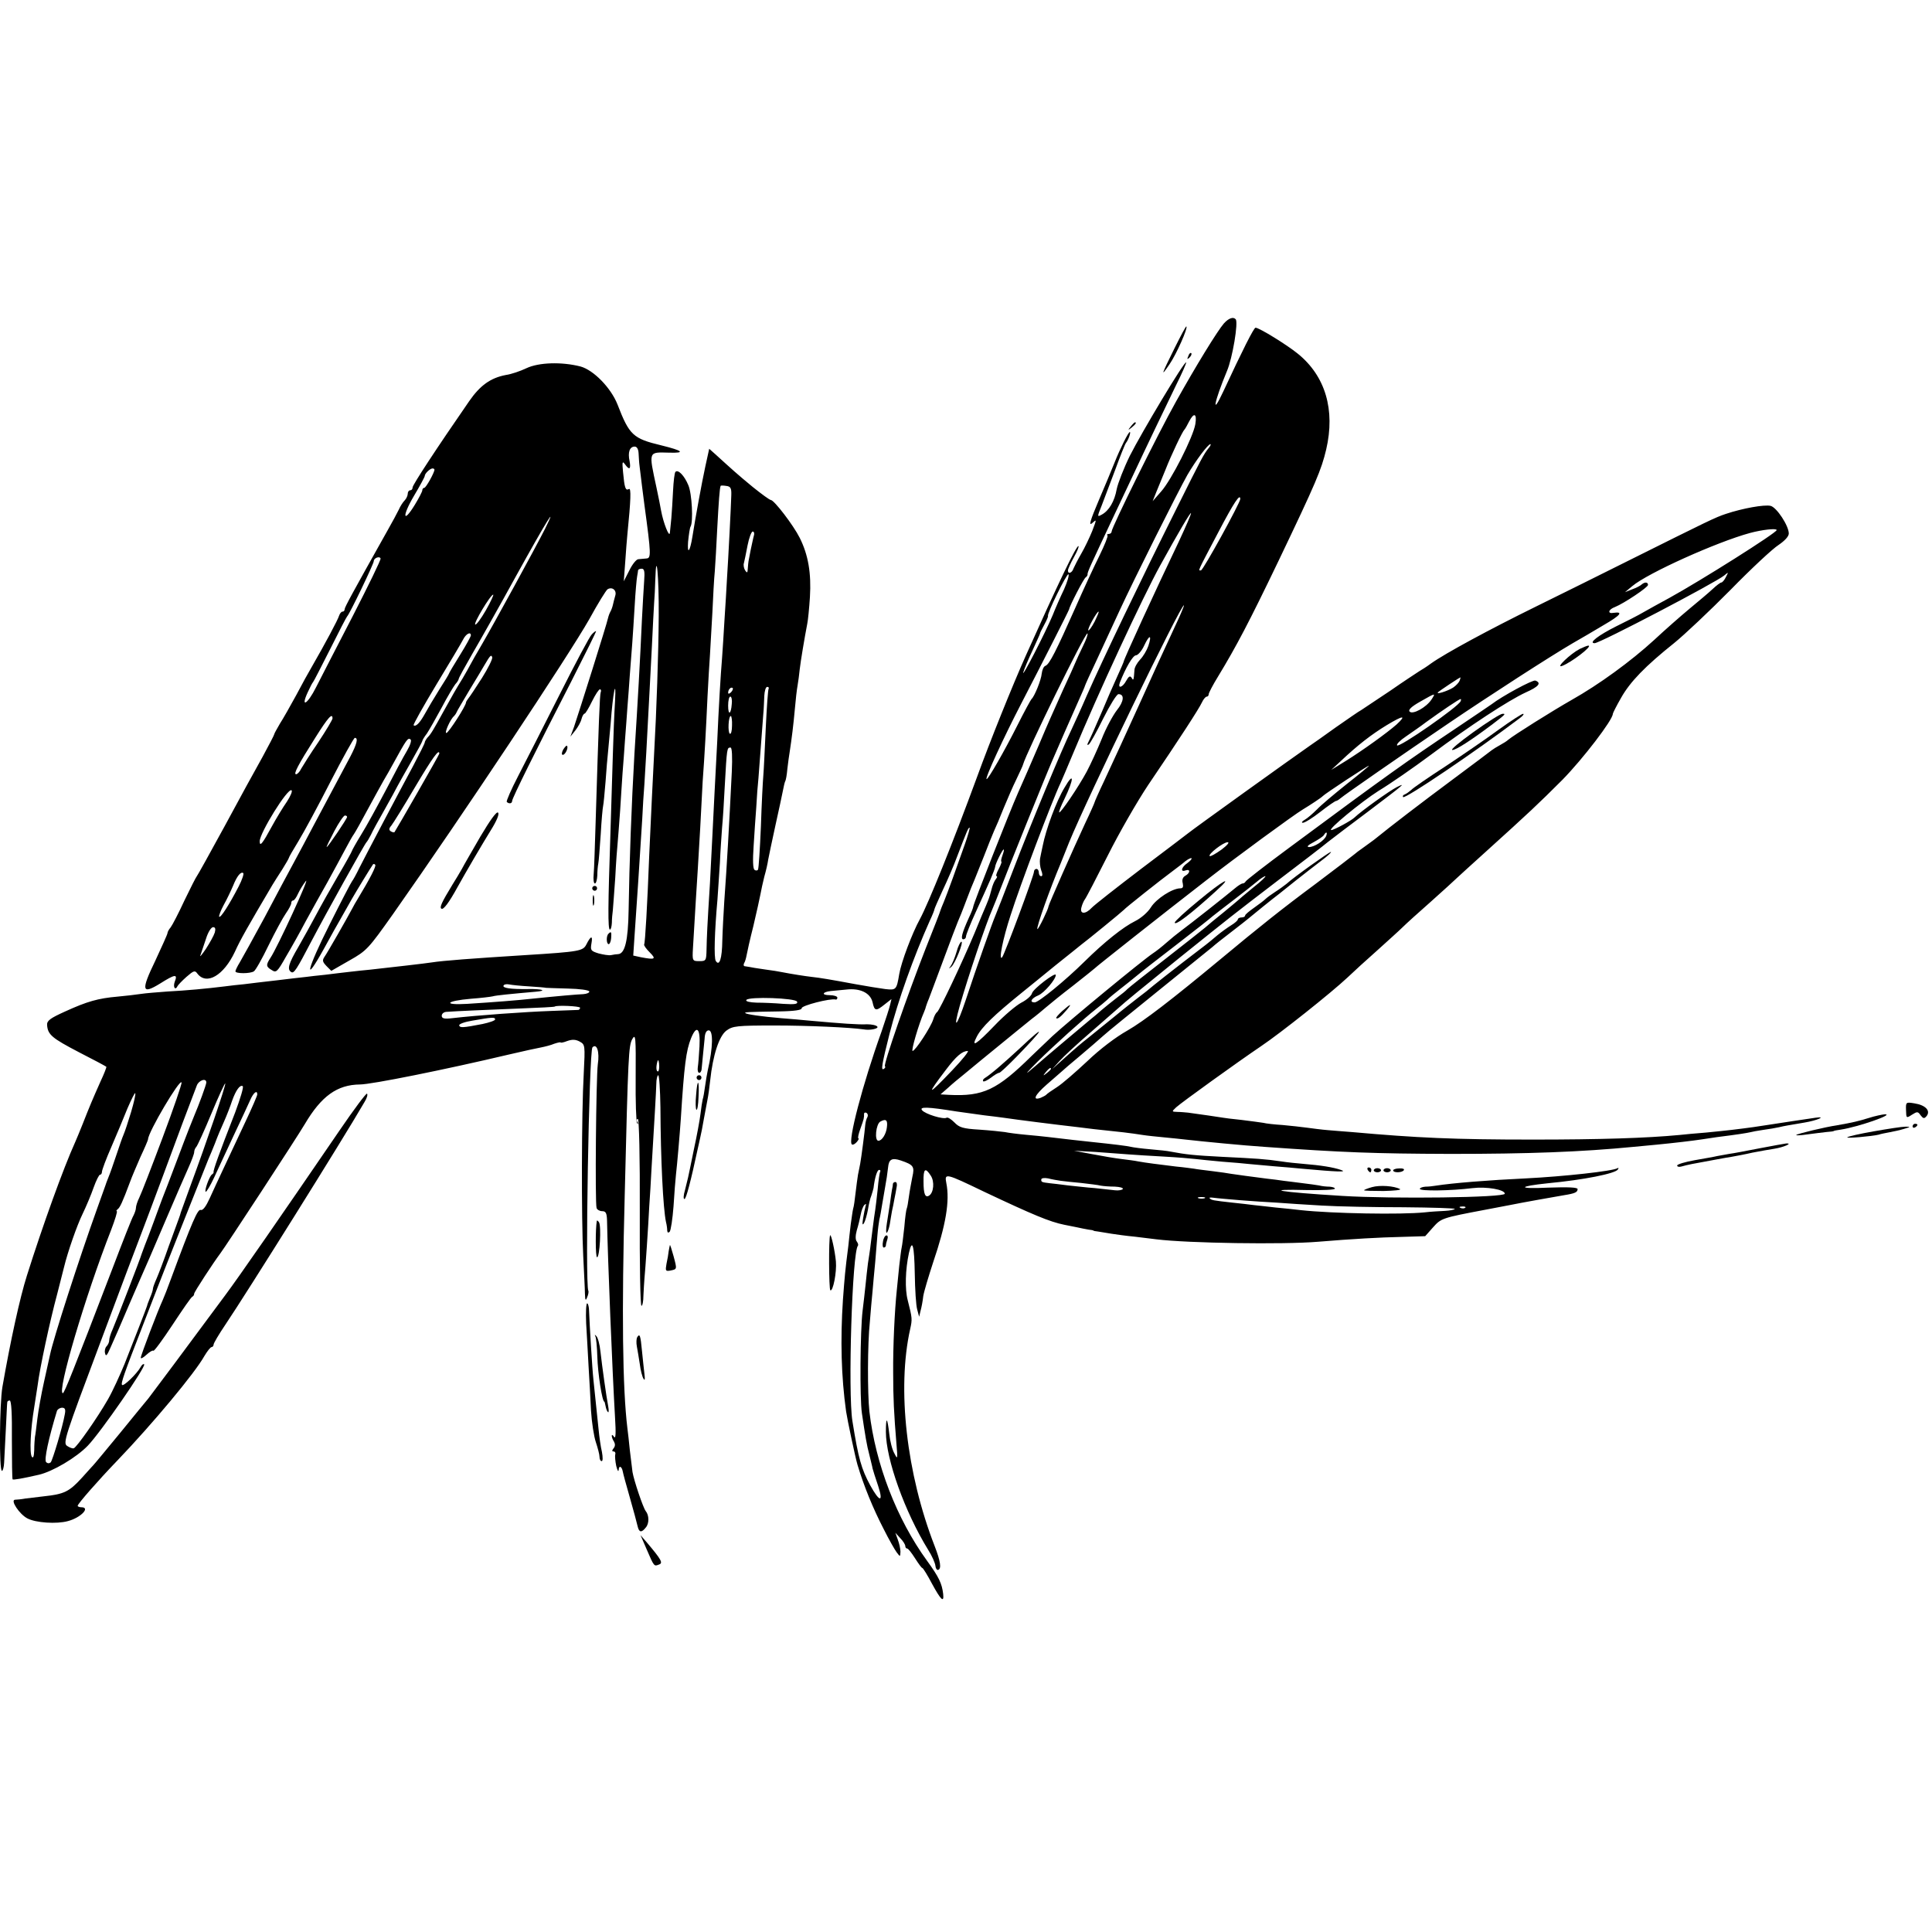<?xml version="1.0" standalone="no"?>
<!DOCTYPE svg PUBLIC "-//W3C//DTD SVG 20010904//EN"
 "http://www.w3.org/TR/2001/REC-SVG-20010904/DTD/svg10.dtd">
<svg version="1.0" xmlns="http://www.w3.org/2000/svg"
 width="796pt" height="796pt" viewBox="0 0 796 796"
 preserveAspectRatio="xMidYMid meet">
<g transform="translate(0,796) scale(0.1,-0.1)"
fill="#000000" stroke="none">
<path d="M5043 6628 c-27 -31 -116 -176 -198 -323 -73 -130 -265 -518 -265
-535 0 -5 -5 -10 -12 -10 -6 0 -9 -3 -5 -6 3 -3 -12 -40 -33 -83 -21 -42 -66
-139 -99 -214 -80 -180 -107 -233 -123 -240 -8 -2 -14 -17 -16 -32 -2 -26 -30
-95 -42 -105 -3 -3 -30 -52 -59 -110 -53 -105 -119 -220 -126 -220 -9 0 71
173 142 310 85 164 196 382 198 390 2 14 60 126 68 131 5 3 8 9 8 13 -2 7 15
42 99 221 29 61 67 142 86 182 58 124 133 280 179 375 25 50 44 93 42 95 -7 6
-183 -288 -232 -385 -25 -51 -49 -113 -54 -137 -9 -51 -32 -89 -61 -105 -20
-11 -20 -10 -1 37 10 26 35 93 56 148 20 55 40 105 44 110 11 14 21 45 16 45
-6 0 -40 -68 -63 -126 -11 -27 -40 -98 -66 -158 -34 -80 -41 -104 -27 -92 20
18 20 18 1 -32 -11 -27 -31 -69 -45 -93 -14 -24 -28 -52 -32 -61 -6 -19 -23
-25 -23 -8 0 5 11 30 25 55 14 25 22 45 18 45 -10 -1 -82 -151 -216 -450 -55
-123 -148 -354 -201 -500 -101 -275 -200 -520 -236 -587 -32 -58 -77 -178 -85
-226 -11 -66 -13 -67 -58 -62 -23 3 -78 12 -122 20 -108 20 -144 26 -180 30
-27 3 -84 12 -125 20 -8 2 -40 7 -70 11 -30 4 -58 9 -62 10 -5 1 -13 2 -19 3
-5 0 -7 6 -3 13 4 6 8 21 10 32 2 12 14 66 28 121 13 55 26 114 29 130 3 17
10 49 16 73 7 24 14 55 16 70 3 15 16 79 30 142 14 63 28 128 31 144 3 16 7
33 9 37 3 4 7 27 9 51 3 24 7 57 10 73 8 52 15 108 21 175 3 36 8 79 11 95 3
17 7 47 9 68 4 35 20 130 31 187 3 14 8 63 11 110 6 99 -7 174 -42 244 -26 52
-105 155 -119 156 -5 0 -39 25 -75 54 -62 51 -85 72 -152 133 l-27 24 -16 -73
c-15 -69 -41 -212 -53 -288 -10 -63 -22 -78 -18 -22 3 29 7 57 10 62 12 19 6
137 -9 171 -16 39 -42 66 -53 55 -4 -4 -8 -39 -10 -79 -2 -40 -5 -90 -7 -112
-2 -22 -5 -49 -6 -60 -2 -23 -27 41 -36 90 -3 16 -11 59 -19 95 -33 154 -35
147 53 145 67 -2 56 8 -33 30 -117 28 -132 42 -181 169 -27 68 -98 141 -152
156 -78 20 -172 17 -223 -7 -25 -12 -63 -25 -85 -28 -63 -12 -106 -43 -151
-108 -137 -198 -233 -345 -233 -355 0 -7 -4 -12 -10 -12 -5 0 -10 -6 -10 -14
0 -8 -6 -21 -13 -28 -7 -7 -18 -24 -24 -38 -7 -14 -27 -52 -46 -85 -146 -260
-177 -317 -177 -325 0 -6 -4 -10 -9 -10 -5 0 -11 -8 -14 -17 -5 -17 -58 -116
-111 -208 -13 -22 -43 -76 -66 -120 -24 -44 -54 -97 -67 -117 -12 -21 -23 -40
-23 -43 0 -3 -22 -45 -48 -93 -27 -48 -98 -177 -157 -287 -60 -110 -111 -202
-114 -205 -3 -3 -26 -48 -51 -100 -24 -52 -50 -102 -57 -111 -7 -8 -13 -19
-13 -24 0 -4 -23 -55 -50 -113 -60 -124 -56 -141 20 -94 62 39 73 40 60 7 -8
-22 2 -38 12 -17 2 4 18 21 36 37 30 26 35 28 45 14 38 -50 109 -8 155 90 21
47 54 105 155 276 7 11 24 39 40 63 15 24 27 45 27 47 0 3 18 34 40 70 22 36
82 147 132 245 51 99 96 180 100 180 15 0 8 -26 -18 -76 -56 -105 -113 -212
-154 -289 -23 -44 -59 -111 -80 -150 -21 -38 -75 -140 -120 -225 -46 -85 -92
-168 -102 -185 -10 -16 -18 -33 -18 -37 0 -10 61 -10 76 0 7 4 34 52 61 108
27 55 59 114 71 131 12 17 22 36 22 42 0 6 3 11 8 11 4 0 13 12 20 28 7 15 21
38 32 52 20 24 -117 -274 -146 -317 -19 -29 -18 -36 6 -50 18 -12 23 -7 58 55
22 37 59 103 82 147 24 44 64 116 89 160 24 44 57 104 72 133 16 30 32 59 37
65 5 7 31 53 57 102 27 50 57 104 66 120 10 17 27 46 37 65 57 104 62 111 73
104 6 -3 0 -23 -14 -47 -14 -23 -53 -96 -87 -162 -35 -66 -80 -149 -102 -184
-21 -34 -38 -65 -38 -67 0 -2 -25 -48 -57 -102 -31 -53 -72 -126 -91 -162 -19
-36 -52 -95 -73 -132 -40 -68 -47 -92 -29 -103 11 -7 22 10 82 125 62 118 221
404 228 410 3 3 11 16 18 30 6 14 32 61 57 105 25 44 48 87 52 95 4 8 29 52
55 98 26 46 48 86 48 89 0 3 8 17 19 31 10 15 37 63 61 107 23 44 49 87 56 96
8 8 14 19 14 22 0 4 26 51 57 105 31 53 113 198 181 322 120 217 174 305 117
190 -40 -79 -210 -390 -259 -474 -23 -39 -45 -78 -49 -86 -4 -8 -18 -33 -31
-55 -28 -45 -42 -70 -78 -135 -42 -76 -52 -94 -66 -108 -6 -7 -12 -17 -12 -21
0 -4 -22 -48 -48 -97 -63 -117 -189 -356 -221 -419 -13 -27 -27 -52 -30 -55
-3 -3 -45 -83 -93 -179 -93 -184 -110 -256 -24 -101 28 51 60 109 72 129 11
20 31 54 43 76 20 35 80 133 88 144 2 2 6 2 9 -2 5 -5 -21 -56 -73 -142 -7
-11 -16 -27 -20 -35 -21 -40 -105 -187 -116 -202 -10 -15 -8 -21 8 -38 l20
-20 75 43 c71 40 78 48 180 192 288 409 723 1064 808 1214 35 64 69 119 75
123 19 12 39 -4 32 -26 -3 -11 -8 -29 -10 -39 -2 -9 -7 -22 -10 -27 -3 -5 -8
-18 -10 -27 -4 -22 -121 -392 -140 -448 l-15 -40 20 25 c11 14 23 35 26 48 3
12 9 22 13 22 3 0 17 23 30 50 14 28 28 50 33 50 4 0 6 -6 3 -12 -4 -12 -8
-115 -21 -538 -3 -96 -6 -192 -8 -212 -2 -21 0 -38 5 -38 5 0 9 15 10 33 0 17
2 39 4 49 2 9 6 63 10 120 3 56 8 110 10 118 2 8 6 53 10 100 3 47 8 101 10
120 2 19 7 73 11 119 9 126 24 198 18 91 -3 -47 -7 -146 -9 -220 -2 -74 -7
-220 -10 -325 -10 -295 -11 -395 -2 -395 4 0 7 12 8 28 0 15 2 38 4 52 1 14 6
75 10 135 3 61 8 126 10 145 2 19 6 78 10 130 3 52 8 122 10 155 3 33 7 94 10
135 3 41 8 102 10 135 3 33 7 94 10 135 3 41 8 100 10 130 2 30 7 100 10 155
3 55 8 109 10 120 2 11 4 23 4 26 1 3 7 6 15 6 11 0 13 -12 10 -51 -2 -28 -6
-98 -9 -156 -8 -176 -17 -336 -31 -555 -12 -208 -21 -448 -24 -645 -2 -125
-15 -179 -43 -181 -6 0 -20 -2 -29 -4 -10 -2 -33 2 -52 7 -32 10 -34 13 -29
42 6 33 -3 31 -21 -5 -14 -27 -26 -30 -251 -44 -223 -14 -341 -23 -385 -30
-24 -4 -174 -21 -255 -30 -22 -2 -60 -6 -85 -9 -25 -3 -70 -8 -100 -12 -30 -3
-66 -7 -80 -9 -14 -1 -68 -8 -120 -14 -52 -6 -113 -13 -135 -16 -22 -2 -58 -6
-80 -9 -72 -9 -158 -17 -235 -21 -41 -3 -91 -7 -110 -10 -19 -3 -62 -8 -95
-11 -81 -7 -126 -20 -216 -61 -62 -28 -76 -38 -75 -56 3 -40 20 -54 131 -112
61 -31 111 -58 113 -60 2 -1 -9 -29 -24 -61 -33 -74 -46 -105 -73 -174 -12
-30 -26 -64 -31 -75 -49 -108 -134 -344 -199 -550 -29 -91 -68 -270 -101 -459
-12 -69 -14 -346 -2 -346 4 0 8 15 9 33 1 17 4 79 7 137 3 58 5 108 6 113 0 4
5 7 10 7 7 0 10 -56 9 -161 0 -88 1 -162 3 -164 3 -3 43 4 108 19 57 13 155
71 202 120 53 55 241 327 232 335 -3 3 -10 -2 -15 -12 -16 -28 -70 -80 -76
-73 -6 6 9 48 82 236 18 47 45 117 60 155 27 71 199 503 214 540 5 11 17 40
27 65 9 25 26 65 37 89 11 25 26 63 33 85 16 45 33 68 44 61 5 -3 -10 -51 -31
-108 -68 -174 -91 -239 -89 -246 1 -2 -2 -7 -7 -10 -11 -8 -33 -71 -25 -71 4
1 19 26 34 58 14 31 51 109 80 172 30 63 61 130 69 148 13 30 29 43 29 23 0
-5 -22 -56 -49 -113 -66 -141 -119 -253 -147 -315 -15 -33 -28 -51 -37 -48
-12 5 -35 -47 -123 -285 -13 -36 -28 -74 -33 -85 -20 -43 -91 -229 -91 -239 0
-5 10 0 23 12 13 12 26 20 29 17 3 -3 38 45 79 107 41 62 77 115 82 116 4 2 7
7 7 12 0 7 80 129 107 165 21 27 316 478 349 534 68 115 133 162 227 163 47 0
350 61 612 123 59 14 120 27 136 30 15 3 39 9 53 15 15 5 26 7 26 5 0 -2 12 0
27 6 20 7 34 7 51 -2 23 -13 23 -14 17 -134 -9 -156 -10 -597 -2 -750 3 -66 7
-136 7 -155 1 -28 3 -31 9 -15 5 11 7 23 5 27 -14 24 3 989 17 1003 18 18 30
-18 22 -70 -7 -55 -12 -572 -5 -592 2 -7 13 -13 23 -13 15 0 19 -8 20 -37 3
-161 22 -625 33 -813 4 -64 3 -90 -4 -80 -12 19 -13 0 0 -20 5 -9 5 -19 -2
-27 -7 -9 -7 -13 0 -13 6 0 9 -6 7 -12 -2 -7 0 -29 4 -48 5 -19 9 -26 10 -16
1 20 13 15 17 -7 1 -7 14 -55 29 -107 15 -52 29 -105 32 -118 6 -26 16 -28 34
-5 14 16 14 50 -1 68 -11 15 -48 125 -54 160 -2 17 -7 57 -11 90 -3 33 -8 74
-10 90 -20 164 -24 477 -11 965 14 575 16 611 31 639 14 24 15 9 14 -157 -1
-100 2 -186 6 -190 5 -4 5 -1 1 6 -4 6 -3 12 2 12 5 0 9 -157 8 -385 -1 -212
2 -385 7 -385 4 0 8 19 8 43 1 23 3 53 4 67 4 40 16 218 20 300 3 41 7 109 9
150 13 216 19 319 20 353 0 20 4 37 8 37 4 0 8 -60 9 -132 1 -216 11 -417 23
-473 3 -11 5 -27 5 -35 1 -9 4 -10 10 -5 5 6 12 53 16 105 3 52 8 111 10 130
5 43 16 170 20 230 14 223 22 282 42 332 23 57 39 43 35 -33 -2 -35 -5 -74 -7
-86 -2 -13 1 -23 6 -23 5 0 10 8 10 18 1 9 3 33 5 52 2 19 5 51 7 70 1 23 7
35 17 35 19 0 18 -70 -4 -165 -3 -14 -8 -43 -11 -65 -3 -22 -7 -47 -10 -55 -2
-8 -6 -35 -9 -60 -3 -25 -15 -90 -27 -145 -11 -55 -22 -107 -24 -116 -2 -9 -8
-33 -13 -53 -6 -20 -7 -36 -2 -36 7 0 26 73 55 208 3 12 7 32 10 45 3 12 10
47 15 77 6 30 12 66 15 80 3 14 8 49 11 78 11 105 37 184 67 206 26 19 42 21
200 21 137 0 310 -8 365 -16 27 -5 62 3 57 11 -4 6 -23 10 -43 10 -34 -2 -103
3 -237 15 -27 3 -79 7 -115 10 -83 7 -144 16 -149 21 -5 4 5 5 139 7 65 1 94
6 93 13 -2 11 119 42 140 36 4 -1 7 2 7 8 0 5 -14 10 -32 10 -34 0 -31 13 5
17 12 1 40 4 63 6 58 7 100 -14 109 -52 8 -37 14 -38 50 -9 l28 22 -6 -25 c-3
-13 -19 -62 -35 -109 -78 -217 -140 -454 -122 -465 4 -3 13 2 20 10 7 8 10 15
7 15 -4 0 0 18 8 40 15 42 15 43 15 61 0 5 5 7 10 4 6 -4 7 -11 4 -17 -4 -6
-8 -21 -9 -32 -2 -26 -16 -134 -21 -161 -2 -11 -6 -31 -9 -45 -2 -14 -7 -47
-10 -75 -3 -27 -7 -57 -10 -65 -2 -8 -6 -37 -10 -65 -3 -27 -8 -68 -10 -90
-13 -100 -15 -126 -22 -220 -11 -165 -7 -317 13 -460 5 -34 38 -190 47 -220
26 -87 64 -180 108 -265 21 -42 45 -84 53 -95 15 -20 15 -20 16 2 0 12 -5 34
-11 50 l-10 28 20 -22 c12 -12 21 -27 21 -33 0 -5 3 -10 8 -10 4 0 18 -18 32
-40 14 -22 27 -40 30 -40 3 0 21 -29 40 -65 37 -68 50 -80 46 -42 -5 43 -18
70 -66 136 -125 172 -213 399 -238 616 -8 74 -8 276 2 370 3 39 8 95 11 125 3
30 7 84 11 120 3 36 7 85 9 110 2 25 6 54 8 65 3 11 8 40 12 65 4 25 10 56 12
70 5 26 9 54 12 80 3 34 16 41 52 29 53 -18 58 -25 48 -68 -4 -21 -11 -57 -14
-80 -3 -24 -7 -46 -9 -50 -2 -3 -7 -37 -10 -76 -4 -38 -9 -77 -11 -85 -2 -8
-6 -42 -10 -75 -3 -33 -8 -78 -10 -100 -9 -85 -16 -235 -15 -340 0 -105 3
-166 14 -300 5 -57 4 -59 -9 -33 -9 15 -18 51 -21 80 -8 70 -14 74 -14 9 0
-113 78 -330 174 -486 16 -25 29 -55 30 -66 1 -11 6 -18 11 -17 15 4 10 36
-14 98 -116 298 -156 648 -101 894 9 41 9 44 -10 119 -12 45 -10 126 5 195 14
62 22 31 24 -85 1 -65 5 -131 10 -148 l8 -30 6 25 c4 14 9 41 11 60 3 19 22
82 41 140 52 153 69 251 54 326 -8 42 -4 41 158 -37 197 -93 268 -123 328
-135 11 -2 34 -7 50 -10 17 -4 39 -8 50 -10 11 -1 20 -3 20 -4 0 -1 9 -3 20
-4 11 -2 36 -6 55 -9 19 -3 62 -9 95 -12 33 -4 74 -9 90 -11 129 -16 522 -22
665 -10 146 12 254 18 344 20 l98 3 32 36 c34 38 36 39 216 73 47 9 94 18 105
20 38 8 190 35 220 40 44 7 55 12 55 25 0 7 -36 9 -122 6 -126 -6 -126 5 -1
18 148 14 279 40 289 57 4 6 3 8 -2 5 -20 -12 -220 -34 -379 -42 -151 -7 -300
-19 -370 -30 -11 -2 -30 -4 -42 -4 -13 -1 -23 -5 -23 -9 0 -10 128 -8 217 3
58 7 133 -6 133 -23 0 -16 -461 -22 -670 -9 -263 16 -334 29 -142 24 62 -1
112 1 112 6 0 4 -10 7 -22 8 -13 0 -32 2 -43 5 -11 2 -40 6 -65 9 -25 3 -61 8
-80 10 -19 3 -51 7 -70 9 -61 8 -131 17 -148 20 -10 2 -44 7 -77 11 -32 4 -66
8 -75 10 -8 1 -42 6 -75 9 -73 9 -122 15 -155 21 -14 3 -45 7 -70 10 -25 3
-79 12 -120 20 l-75 14 90 -5 c50 -4 110 -8 135 -10 25 -2 90 -6 145 -9 55 -3
114 -8 130 -10 17 -2 66 -7 110 -11 44 -3 96 -8 115 -10 19 -2 64 -6 100 -9
36 -3 88 -7 115 -10 143 -13 190 -15 160 -5 -32 11 -82 19 -155 25 -25 2 -65
6 -90 10 -68 10 -103 12 -245 19 -114 6 -146 9 -215 22 -8 2 -44 6 -80 9 -36
3 -72 8 -80 10 -16 4 -74 11 -160 20 -50 5 -99 11 -185 21 -16 2 -57 6 -90 9
-33 3 -71 8 -85 11 -14 2 -61 7 -105 10 -68 4 -83 9 -103 30 -13 13 -27 22
-32 19 -13 -8 -88 15 -101 31 -12 15 23 14 141 -5 36 -5 88 -12 115 -16 28 -3
64 -8 80 -10 53 -8 220 -29 308 -39 44 -6 64 -8 185 -21 26 -3 62 -8 80 -11
18 -3 59 -7 90 -10 31 -3 71 -7 87 -9 71 -8 235 -24 325 -30 321 -23 452 -28
765 -29 321 0 539 8 755 29 30 3 73 7 95 9 72 7 149 16 188 22 20 3 47 7 60 9
88 11 124 17 137 20 8 2 33 7 55 10 23 3 52 8 65 11 25 6 34 7 104 19 54 9 94
27 46 20 -34 -5 -149 -22 -199 -30 -23 -4 -78 -12 -146 -20 -16 -2 -64 -7
-105 -11 -41 -3 -91 -8 -110 -10 -137 -13 -329 -19 -605 -19 -323 0 -477 7
-745 31 -30 2 -75 6 -100 8 -25 2 -63 7 -85 10 -22 3 -67 8 -100 11 -33 2 -69
6 -80 9 -11 2 -51 7 -90 12 -38 4 -72 8 -75 9 -5 1 -106 16 -145 21 -11 1 -31
3 -44 3 -24 1 -24 1 -5 19 22 20 251 185 350 252 79 53 289 220 355 282 25 24
81 75 124 113 43 39 90 81 104 95 14 14 66 61 116 105 49 44 99 89 110 100 12
11 61 56 110 100 187 169 223 203 323 303 84 86 207 246 207 271 0 3 15 33 34
66 37 66 100 131 219 226 42 34 147 133 232 219 85 87 174 170 198 185 25 17
42 35 42 47 0 32 -50 108 -75 114 -26 6 -115 -10 -184 -33 -45 -15 -67 -26
-406 -195 -104 -52 -275 -137 -379 -188 -185 -91 -371 -191 -431 -234 -16 -12
-38 -26 -47 -31 -9 -6 -63 -41 -119 -80 -57 -38 -111 -74 -120 -80 -10 -5 -57
-38 -106 -72 -48 -35 -96 -68 -106 -75 -68 -47 -479 -342 -502 -361 -5 -4 -93
-71 -194 -147 -101 -77 -193 -149 -203 -160 -26 -28 -51 -27 -42 3 3 12 10 27
14 32 5 6 47 87 94 180 47 94 122 224 166 290 131 193 210 315 222 341 6 13
15 24 20 24 4 0 8 4 8 10 0 5 17 38 38 72 76 125 129 226 250 478 155 324 176
374 196 458 38 163 -3 303 -117 395 -44 36 -159 107 -174 107 -7 0 -53 -91
-133 -263 -50 -107 -38 -44 15 84 23 53 48 203 36 214 -10 11 -29 4 -48 -17z
m-118 -415 c-9 -54 -99 -231 -141 -278 l-35 -40 16 40 c9 22 26 63 37 90 23
59 70 158 78 165 3 3 11 17 19 33 20 39 33 34 26 -10z m54 -100 c-20 -25 -29
-42 -133 -251 -140 -280 -305 -624 -368 -767 -21 -49 -50 -112 -63 -140 -41
-84 -168 -390 -239 -575 -37 -96 -71 -184 -76 -195 -12 -28 -76 -208 -121
-345 -37 -111 -54 -128 -25 -25 35 122 109 342 135 400 5 11 19 47 32 80 25
67 193 483 214 530 7 17 30 68 50 115 21 47 48 109 61 138 13 29 24 54 24 56
0 2 23 53 51 112 28 60 69 150 92 199 59 128 240 489 279 558 35 60 85 127 95
127 3 0 0 -8 -8 -17z m-2348 -20 c1 -16 2 -39 4 -53 6 -48 15 -125 20 -160 28
-206 28 -220 8 -221 -10 -1 -25 -2 -33 -3 -8 0 -25 -21 -37 -46 l-23 -45 6 80
c3 44 7 96 9 115 14 139 16 192 6 185 -14 -8 -18 5 -24 70 -4 42 -3 47 8 32
18 -25 25 -21 19 13 -8 36 0 60 21 60 9 0 15 -10 16 -27z m-841 -68 c0 -12
-35 -75 -42 -75 -4 0 -8 -4 -8 -10 0 -5 -14 -32 -31 -60 -49 -80 -53 -47 -4
36 25 42 45 79 45 83 0 10 22 31 32 31 4 0 8 -2 8 -5z m1223 -105 c-1 -41 -12
-256 -18 -348 -2 -35 -6 -109 -10 -165 -3 -56 -8 -127 -10 -157 -6 -71 -14
-207 -20 -345 -3 -60 -8 -155 -11 -210 -3 -55 -7 -136 -9 -180 -2 -44 -7 -132
-10 -195 -11 -174 -13 -221 -14 -272 -1 -46 -2 -48 -30 -48 -28 0 -29 1 -26
53 8 142 17 277 20 327 2 30 6 107 10 170 3 63 8 149 10 190 8 107 14 218 20
350 3 63 8 140 10 170 2 30 6 109 10 175 3 66 7 143 10 171 2 29 7 107 10 175
6 112 10 168 14 177 0 2 11 2 23 0 18 -2 22 -9 21 -38z m2097 -16 c0 -15 -153
-294 -162 -294 -12 0 -18 -13 72 158 64 122 90 161 90 136z m-253 -175 c-99
-207 -227 -486 -227 -494 0 -2 -13 -32 -29 -67 -16 -35 -43 -97 -60 -138 -30
-70 -49 -112 -60 -134 -2 -5 0 -7 5 -3 5 3 32 51 59 106 28 56 56 101 63 101
26 0 23 -30 -7 -67 -16 -21 -45 -74 -62 -118 -18 -44 -46 -105 -62 -135 -34
-63 -108 -172 -113 -167 -2 2 7 26 21 54 41 85 41 117 1 48 -34 -56 -77 -173
-90 -240 -4 -16 -8 -40 -11 -53 -2 -13 0 -34 5 -48 6 -15 6 -24 0 -24 -6 0
-10 7 -10 15 0 8 -4 15 -10 15 -5 0 -10 -5 -10 -12 0 -15 -121 -340 -131 -352
-16 -18 3 77 35 174 38 120 171 472 206 545 5 11 28 65 51 120 104 251 288
646 359 775 75 136 124 219 127 216 2 -2 -21 -55 -50 -117z m2463 47 c0 -11
-312 -208 -443 -280 -37 -20 -84 -46 -105 -58 -20 -12 -71 -38 -112 -58 -74
-37 -117 -70 -90 -70 22 0 499 250 534 279 18 15 18 15 7 -6 -6 -13 -15 -23
-19 -23 -4 0 -20 -12 -37 -28 -16 -15 -59 -51 -94 -80 -36 -30 -101 -87 -146
-129 -96 -88 -228 -184 -340 -247 -79 -45 -240 -146 -261 -164 -5 -5 -21 -15
-34 -22 -13 -7 -29 -17 -34 -21 -6 -5 -78 -59 -160 -120 -128 -95 -261 -197
-316 -242 -8 -7 -31 -23 -50 -37 -19 -13 -37 -27 -40 -30 -3 -3 -75 -58 -160
-122 -135 -100 -234 -179 -395 -313 -199 -165 -312 -252 -380 -291 -48 -27
-114 -77 -165 -126 -47 -44 -103 -93 -125 -107 -22 -14 -42 -28 -45 -32 -3 -3
-13 -8 -22 -12 -36 -13 -25 11 24 54 28 24 56 49 62 54 6 6 40 35 76 65 36 30
78 67 95 82 16 15 120 99 230 188 110 89 209 169 220 178 11 10 40 33 65 52
60 47 69 53 83 65 14 12 104 85 127 102 8 6 40 32 70 56 30 24 77 60 103 80
27 20 45 37 40 37 -7 -1 -150 -102 -183 -132 -9 -7 -29 -22 -45 -32 -17 -11
-35 -24 -41 -30 -6 -6 -27 -22 -47 -36 -20 -14 -37 -28 -37 -32 0 -5 -7 -8
-15 -8 -8 0 -15 -4 -15 -8 0 -4 -12 -15 -27 -24 -16 -10 -41 -28 -58 -42 -40
-34 -38 -32 -140 -110 -49 -38 -104 -81 -121 -95 -16 -14 -45 -37 -64 -51 -18
-14 -63 -49 -99 -79 -36 -29 -84 -68 -105 -85 -40 -32 -45 -36 -112 -96 l-39
-35 30 33 c17 19 75 73 130 120 55 48 105 92 111 97 33 30 86 73 249 205 228
183 219 176 415 326 91 69 181 138 200 154 19 15 94 72 165 125 148 112 162
123 120 102 -30 -15 -147 -99 -174 -125 -13 -13 -85 -52 -96 -52 -18 0 123
116 194 161 48 29 145 96 216 149 162 121 320 224 391 257 54 24 66 39 40 49
-11 4 -137 -64 -181 -98 -5 -4 -71 -48 -145 -98 -209 -140 -277 -188 -690
-494 -96 -71 -176 -133 -178 -138 -2 -4 -7 -8 -12 -8 -5 0 -19 -9 -32 -20 -32
-27 -189 -151 -222 -175 -15 -11 -42 -33 -59 -48 -18 -16 -43 -36 -57 -45 -46
-31 -342 -275 -414 -341 -21 -20 -59 -56 -85 -81 -143 -141 -200 -168 -341
-161 l-35 2 31 27 c16 15 46 40 65 55 18 15 50 41 69 57 142 116 181 148 211
172 19 14 45 36 59 48 14 12 63 52 110 88 47 37 87 69 90 72 6 7 278 222 460
363 118 92 361 270 398 292 30 18 77 49 82 55 8 9 190 129 190 125 0 -2 -41
-36 -92 -76 -50 -40 -105 -86 -122 -104 -17 -17 -40 -37 -51 -43 -11 -6 -14
-12 -7 -12 8 0 40 20 72 45 32 25 61 45 65 45 3 0 11 5 18 11 16 14 252 178
447 310 165 112 419 276 510 329 30 17 88 51 128 75 69 40 82 56 40 50 -26 -5
-22 14 6 24 37 15 136 81 136 91 0 12 -13 13 -26 2 -5 -5 -22 -14 -39 -20
l-30 -12 30 25 c64 54 349 182 485 219 52 14 110 20 110 12z m-4214 -23 c-3
-10 -8 -36 -13 -58 -4 -22 -8 -43 -9 -47 -1 -5 -2 -18 -3 -30 -1 -19 -3 -20
-11 -8 -5 8 -8 22 -5 30 2 8 9 41 15 73 6 31 16 57 21 57 6 0 8 -8 5 -17z
m-1652 -330 c-65 -125 -133 -258 -152 -295 -35 -70 -65 -87 -34 -20 9 20 19
39 22 42 3 3 34 64 70 135 36 72 67 132 70 135 10 9 110 217 110 228 0 13 24
22 28 11 2 -5 -50 -111 -114 -236z m1260 -1 c-1 -153 -9 -392 -19 -567 -4 -72
-14 -282 -20 -415 -8 -210 -17 -365 -21 -371 -2 -4 8 -18 23 -33 28 -28 22
-31 -36 -20 l-32 7 5 76 c9 124 22 327 32 486 2 44 6 109 9 145 4 60 10 167
20 360 2 41 7 136 11 210 3 74 8 153 9 175 2 22 4 67 5 100 4 126 15 9 14
-153z m1670 110 c-15 -31 -36 -79 -47 -107 -31 -74 -129 -264 -121 -235 4 14
21 54 38 90 16 36 31 67 31 70 0 3 9 20 18 37 10 18 16 34 15 35 -6 7 77 176
84 172 4 -3 -4 -30 -18 -62z m-2382 -86 c-20 -35 -40 -62 -44 -59 -8 4 63 123
74 123 3 0 -10 -29 -30 -64z m2839 -67 c-49 -105 -80 -173 -146 -319 -67 -147
-98 -215 -146 -318 -22 -46 -39 -85 -39 -87 0 -2 -17 -41 -39 -87 -48 -103
-151 -336 -151 -342 0 -10 -42 -97 -46 -94 -5 6 51 164 97 273 4 11 20 49 34
85 74 181 463 985 473 976 1 -2 -15 -41 -37 -87z m-331 20 c-12 -23 -24 -39
-26 -36 -5 5 35 77 42 77 3 0 -5 -18 -16 -41z m-2570 -57 c0 -4 -20 -41 -45
-81 -25 -40 -45 -74 -45 -76 0 -2 -18 -32 -40 -66 -22 -35 -49 -81 -60 -101
-20 -36 -37 -54 -46 -46 -2 3 40 78 93 166 54 89 104 173 111 187 12 24 32 34
32 17z m2522 -44 c-14 -29 -26 -55 -27 -58 -1 -3 -11 -25 -22 -50 -19 -40 -43
-94 -88 -195 -7 -16 -28 -64 -45 -105 -34 -79 -63 -146 -85 -195 -36 -81 -185
-460 -185 -470 0 -4 -8 -25 -19 -48 -28 -62 -34 -87 -22 -87 6 0 11 5 11 12 0
6 18 52 41 102 23 50 50 110 60 133 10 24 19 47 19 51 0 11 30 72 35 72 3 0 0
-11 -5 -25 -5 -14 -7 -25 -4 -25 2 0 -2 -13 -11 -30 -9 -16 -13 -30 -9 -30 4
0 2 -6 -3 -12 -6 -7 -14 -26 -18 -43 -10 -37 -10 -35 -22 -65 -6 -14 -28 -65
-48 -115 -50 -119 -144 -318 -154 -325 -5 -3 -12 -16 -16 -30 -10 -32 -74
-130 -85 -130 -7 0 25 110 47 160 3 8 7 17 7 20 1 3 6 19 13 35 6 17 26 68 43
115 39 106 78 209 90 235 4 11 16 40 25 65 9 25 23 59 30 75 7 17 25 62 40
100 15 39 33 84 40 100 8 17 26 59 40 95 15 36 38 90 53 120 14 30 27 57 27
60 13 48 254 540 265 540 4 0 -4 -24 -18 -52z m269 0 c-6 -17 -21 -43 -34 -56
-12 -13 -23 -32 -23 -43 -3 -43 -4 -45 -12 -31 -6 9 -12 5 -22 -13 -15 -28
-36 -34 -26 -7 24 61 53 111 66 112 8 0 24 18 34 40 22 47 33 46 17 -2z
m-2745 -131 c-25 -39 -50 -77 -56 -84 -5 -7 -10 -14 -10 -17 0 -14 -72 -126
-81 -126 -9 0 17 58 32 70 3 3 8 10 10 15 2 6 27 47 54 93 28 46 55 91 60 100
25 43 29 46 33 34 2 -7 -17 -45 -42 -85z m4028 -11 c-3 -8 -15 -21 -27 -29
-24 -15 -73 -30 -62 -19 6 6 87 60 92 61 1 1 0 -5 -3 -13z m-3002 -48 c-7 -7
-12 -8 -12 -2 0 6 3 14 7 17 3 4 9 5 12 2 2 -3 -1 -11 -7 -17z m155 15 c-3 -5
-8 -78 -12 -163 -4 -85 -8 -173 -10 -195 -2 -22 -7 -116 -10 -210 -4 -93 -9
-173 -12 -178 -2 -4 -9 -5 -14 -1 -7 4 -8 40 -4 98 3 50 8 123 11 161 2 39 6
93 9 120 4 49 15 196 20 265 2 19 3 52 4 73 1 20 6 37 12 37 5 0 8 -3 6 -7z
m2731 -45 c-22 -33 -77 -63 -90 -50 -7 7 6 20 43 41 65 37 65 37 47 9z m-2883
-18 c-3 -44 -15 -49 -15 -7 0 21 4 37 9 37 5 0 8 -14 6 -30z m3003 11 c-8 -22
-255 -194 -262 -182 -3 5 13 21 37 37 23 16 61 42 83 59 65 47 136 95 142 95
2 0 2 -4 0 -9z m-4648 -71 c0 -5 -26 -49 -58 -97 -33 -48 -64 -98 -71 -110 -6
-13 -16 -23 -21 -23 -12 0 7 37 80 152 51 81 70 103 70 78z m1646 -29 c0 -22
-4 -37 -9 -34 -9 5 -6 73 4 73 3 0 6 -18 5 -39z m2738 4 c-40 -35 -137 -105
-209 -150 l-60 -37 41 38 c68 64 123 107 187 146 68 41 84 43 41 3z m-2739
-197 c-11 -222 -20 -382 -31 -533 -3 -49 -7 -121 -8 -160 -1 -75 -12 -108 -27
-84 -8 13 -5 119 7 253 2 32 7 100 10 150 2 50 7 116 9 146 3 30 8 107 11 170
9 160 9 160 24 160 6 0 8 -37 5 -102z m-1205 77 c0 -5 -179 -316 -185 -324 -2
-1 -9 0 -15 4 -8 5 -8 12 2 23 8 10 52 81 98 159 73 123 100 160 100 138z
m-628 -198 c-16 -23 -44 -69 -62 -102 -39 -72 -50 -85 -50 -61 0 34 115 220
131 210 5 -3 -4 -24 -19 -47z m248 -63 c0 -7 -79 -124 -84 -124 -2 0 12 29 31
65 19 36 39 65 44 65 5 0 9 -2 9 -6z m2544 -116 c-32 -91 -69 -194 -85 -233
-7 -16 -13 -32 -14 -35 0 -3 -28 -75 -62 -160 -74 -189 -174 -476 -167 -483 3
-3 1 -8 -5 -11 -12 -8 -8 18 24 145 35 137 99 316 166 466 11 23 19 44 19 47
0 2 15 37 34 78 19 40 46 102 59 138 42 109 46 120 52 120 2 0 -7 -33 -21 -72z
m1490 38 c-8 -20 -49 -46 -71 -46 -11 1 -4 8 19 20 20 11 40 24 43 30 9 15 15
12 9 -4z m-432 -57 c-24 -17 -45 -29 -48 -26 -8 7 56 57 74 57 9 0 -2 -13 -26
-31z m-140 -55 c-25 -17 -30 -39 -7 -30 20 7 19 -11 -1 -22 -11 -6 -15 -17
-11 -31 3 -15 1 -21 -10 -21 -33 0 -99 -43 -121 -78 -13 -21 -41 -45 -65 -57
-49 -24 -127 -86 -209 -167 -79 -78 -189 -168 -205 -168 -23 0 -14 17 15 29
24 10 72 66 72 84 0 14 -93 -57 -98 -75 -2 -10 -22 -28 -44 -39 -21 -11 -71
-53 -110 -94 -76 -79 -98 -93 -74 -47 20 40 71 89 186 182 24 19 86 70 139
113 53 42 101 81 106 85 22 16 170 137 175 143 6 8 155 126 200 159 18 14 43
32 54 42 12 9 23 14 25 12 3 -2 -5 -11 -17 -20z m-3909 -97 c-39 -75 -74 -130
-80 -124 -2 3 6 25 19 49 13 23 30 59 38 78 16 40 32 60 42 53 4 -2 -4 -27
-19 -56z m4180 -4 c-32 -26 -60 -50 -63 -53 -3 -3 -30 -25 -60 -50 -30 -24
-64 -52 -75 -62 -11 -9 -85 -68 -165 -130 -80 -62 -149 -117 -155 -123 -5 -6
-26 -23 -45 -37 -19 -15 -47 -37 -62 -50 -14 -13 -35 -30 -45 -38 -27 -22
-207 -174 -213 -180 -3 -3 -21 -18 -40 -34 -19 -16 -3 2 35 40 71 70 189 176
241 217 16 12 36 29 45 37 8 8 33 29 54 45 22 17 53 42 70 56 16 14 91 72 165
129 74 57 140 109 146 115 7 5 44 35 84 65 39 30 84 65 98 77 15 13 31 23 35
23 5 0 -17 -21 -50 -47z m-4278 -185 c-4 -13 -21 -43 -37 -68 -17 -25 -27 -36
-22 -25 4 11 14 41 23 68 8 26 21 47 29 47 9 0 11 -7 7 -22z m1295 -222 c36
-2 67 -5 70 -6 3 0 43 -2 90 -3 47 -1 86 -6 88 -12 1 -5 -10 -10 -25 -11 -26
-1 -106 -8 -213 -19 -53 -6 -154 -14 -265 -21 -102 -6 -89 12 15 21 41 3 82 8
90 10 13 4 75 10 177 19 49 4 28 12 -30 11 -73 -1 -109 4 -102 15 3 5 13 6 23
4 9 -2 46 -6 82 -8z m1104 -63 c4 -10 -9 -12 -57 -9 -34 3 -84 5 -110 5 -28 1
-46 5 -42 11 9 15 204 8 209 -7z m-894 -25 c0 -4 -3 -8 -7 -9 -5 0 -53 -2
-108 -4 -113 -4 -308 -18 -412 -30 -33 -4 -43 -1 -43 10 0 8 8 15 18 16 41 3
178 9 306 14 77 3 141 6 142 8 6 6 104 2 104 -5z m-350 -48 c0 -5 -24 -13 -52
-19 -82 -16 -93 -16 -96 -6 -2 6 23 15 55 20 80 14 93 15 93 5z m1883 -210
c-102 -107 -109 -107 -26 2 43 57 67 77 90 78 7 0 -22 -36 -64 -80z m-1207 16
c0 -14 -3 -23 -7 -20 -6 3 -6 22 0 42 3 10 7 -2 7 -22z m1614 -10 c0 -2 -8
-10 -17 -17 -16 -13 -17 -12 -4 4 13 16 21 21 21 13z m-3660 -283 c-45 -120
-88 -231 -96 -247 -8 -16 -14 -35 -14 -43 0 -7 -5 -21 -10 -31 -6 -9 -45 -109
-88 -222 -160 -417 -197 -510 -203 -510 -26 0 92 400 199 673 16 42 27 77 23
77 -3 0 -1 4 4 8 9 7 19 27 51 113 7 20 27 66 43 103 17 36 31 69 31 72 0 29
132 252 138 234 2 -5 -33 -107 -78 -227z m180 227 c0 -9 -31 -93 -49 -135 -5
-11 -35 -87 -66 -170 -31 -82 -61 -161 -67 -175 -5 -14 -21 -56 -35 -95 -14
-38 -30 -81 -36 -95 -5 -14 -11 -29 -13 -35 -5 -19 -106 -280 -120 -312 -8
-17 -14 -37 -14 -45 0 -8 -5 -19 -11 -25 -6 -6 -9 -19 -6 -29 3 -14 8 -9 21
21 10 22 24 54 31 70 7 17 28 64 45 105 34 79 63 145 85 195 7 17 41 95 75
175 34 80 73 169 86 198 13 29 24 58 24 65 0 7 4 17 9 22 5 6 33 67 62 137 29
70 55 126 57 124 4 -5 -77 -242 -145 -426 -19 -52 -36 -99 -38 -105 -1 -5 -5
-17 -8 -25 -3 -8 -22 -60 -42 -115 -19 -55 -42 -115 -50 -133 -8 -18 -15 -37
-15 -42 0 -5 -5 -21 -12 -37 -6 -15 -12 -30 -12 -33 -2 -8 -57 -149 -93 -240
-19 -46 -49 -112 -68 -145 -44 -77 -129 -198 -141 -202 -5 -2 -18 3 -28 10
-17 12 -8 39 134 417 83 223 162 432 175 465 13 33 53 141 90 240 57 155 101
272 136 363 8 21 39 32 39 12z m-310 -122 c-12 -40 -26 -82 -31 -93 -5 -11
-18 -49 -30 -85 -12 -36 -26 -76 -32 -90 -6 -14 -11 -29 -13 -35 -2 -5 -17
-48 -34 -95 -74 -206 -181 -537 -194 -602 -3 -13 -14 -63 -25 -113 -11 -49
-23 -117 -27 -150 -4 -33 -8 -67 -10 -75 -1 -8 -3 -33 -3 -55 -1 -25 -4 -35
-10 -27 -10 16 -5 115 10 204 6 37 12 78 14 90 9 72 50 263 81 378 13 52 26
102 28 110 15 62 53 171 76 218 15 31 36 81 46 110 10 28 22 52 26 52 5 0 8 6
8 12 0 7 17 53 39 103 21 49 51 120 66 158 16 37 30 65 32 63 3 -3 -5 -37 -17
-78z m3114 -63 c-3 -27 -20 -55 -35 -55 -17 0 -10 69 8 79 24 13 31 6 27 -24z
m-28 -183 c-2 -4 -7 -37 -10 -73 -4 -35 -8 -73 -10 -84 -2 -11 -7 -47 -11 -80
-4 -33 -9 -69 -10 -80 -2 -11 -5 -38 -9 -60 -3 -22 -7 -62 -10 -90 -3 -27 -8
-75 -12 -105 -10 -81 -12 -361 -3 -422 14 -95 20 -132 31 -173 5 -22 12 -47
13 -55 2 -8 12 -40 23 -72 23 -70 6 -68 -33 3 -36 67 -48 108 -73 264 -19 116
-1 700 23 723 2 3 0 10 -5 17 -6 7 -6 24 0 46 6 19 13 48 16 64 3 17 10 35 15
40 7 7 9 5 5 -5 -2 -8 -7 -31 -10 -50 -4 -25 -3 -30 4 -19 5 9 12 34 16 55 3
20 9 47 14 58 4 12 8 26 9 31 5 43 15 75 23 75 5 0 7 -4 4 -8z m209 -16 c16
-24 12 -70 -7 -82 -16 -10 -23 6 -23 57 -1 54 7 61 30 25z m535 -21 c14 -2 52
-6 85 -9 33 -4 69 -8 80 -11 11 -2 37 -4 58 -4 21 -1 36 -5 33 -10 -3 -4 -18
-7 -33 -5 -16 2 -53 6 -83 9 -30 2 -80 8 -110 11 -30 4 -64 8 -75 9 -34 4 -35
5 -35 15 0 6 12 8 28 5 15 -4 38 -8 52 -10z m593 -72 c-7 -2 -19 -2 -25 0 -7
3 -2 5 12 5 14 0 19 -2 13 -5z m147 -8 c47 -4 114 -8 150 -10 36 -3 119 -8
185 -12 66 -4 217 -7 337 -7 119 -1 214 -4 212 -7 -2 -3 -20 -7 -41 -8 -21 -1
-58 -3 -83 -6 -97 -10 -380 -5 -510 9 -25 3 -72 8 -105 11 -33 4 -73 8 -90 10
-16 2 -56 7 -87 10 -81 9 -87 10 -94 18 -4 3 4 4 17 2 13 -2 62 -6 109 -10z
m927 -31 c-3 -3 -12 -4 -19 -1 -8 3 -5 6 6 6 11 1 17 -2 13 -5z m-5770 -851
c-9 -52 -50 -188 -58 -198 -6 -5 -13 -5 -19 1 -9 9 10 97 45 212 3 6 12 12 21
12 12 0 15 -7 11 -27z"/>
<path d="M6508 5286 c-38 -20 -100 -79 -73 -70 37 13 130 84 109 84 -5 0 -21
-7 -36 -14z"/>
<path d="M6071 4944 c-57 -41 -97 -74 -87 -74 15 0 74 38 161 103 58 44 61 47
45 46 -8 0 -62 -34 -119 -75z"/>
<path d="M6175 4954 c-49 -36 -148 -104 -219 -151 -71 -46 -135 -90 -142 -98
-8 -7 -19 -15 -26 -18 -7 -2 -10 -7 -7 -11 8 -9 299 188 479 324 14 10 21 19
15 19 -5 0 -50 -29 -100 -65z"/>
<path d="M4938 4249 c-54 -44 -98 -85 -98 -90 0 -15 67 36 168 128 80 72 32
47 -70 -38z"/>
<path d="M4376 3794 c-15 -14 -27 -27 -24 -29 5 -5 19 6 42 33 25 29 18 28
-18 -4z"/>
<path d="M4205 3644 c-67 -62 -122 -110 -148 -126 -6 -4 -9 -9 -6 -13 3 -3 17
4 32 15 14 11 29 20 34 20 4 0 37 31 73 68 114 117 122 137 15 36z"/>
<path d="M3941 4038 c-7 -24 -18 -50 -24 -58 -9 -12 -9 -13 3 -3 16 15 51 103
41 103 -4 0 -14 -19 -20 -42z"/>
<path d="M4840 6527 c-57 -115 -59 -123 -21 -67 28 41 76 149 69 155 -2 2 -23
-38 -48 -88z"/>
<path d="M4896 6493 c-6 -14 -5 -15 5 -6 7 7 10 15 7 18 -3 3 -9 -2 -12 -12z"/>
<path d="M4659 6203 c-13 -16 -12 -17 4 -4 16 13 21 21 13 21 -2 0 -10 -8 -17
-17z"/>
<path d="M2438 5346 c-8 -7 -67 -118 -132 -247 -65 -129 -142 -280 -171 -336
-29 -56 -50 -104 -47 -107 9 -9 22 -7 22 4 0 11 96 205 244 493 58 114 104
207 102 207 -3 0 -11 -6 -18 -14z"/>
<path d="M2320 4871 c-6 -12 -7 -21 -1 -21 10 0 24 30 17 37 -2 3 -9 -5 -16
-16z"/>
<path d="M1979 4513 c-34 -59 -69 -119 -76 -133 -8 -14 -25 -43 -39 -65 -45
-74 -54 -94 -45 -99 8 -5 31 25 66 89 36 65 103 179 137 234 25 40 36 67 30
73 -6 6 -32 -30 -73 -99z"/>
<path d="M2440 4300 c0 -5 5 -10 10 -10 6 0 10 5 10 10 0 6 -4 10 -10 10 -5 0
-10 -4 -10 -10z"/>
<path d="M2442 4250 c0 -19 2 -27 5 -17 2 9 2 25 0 35 -3 9 -5 1 -5 -18z"/>
<path d="M2507 4113 c-10 -9 -9 -43 1 -43 4 0 9 11 10 25 2 26 0 29 -11 18z"/>
<path d="M2870 3520 c0 -5 5 -10 10 -10 6 0 10 5 10 10 0 6 -4 10 -10 10 -5 0
-10 -4 -10 -10z"/>
<path d="M2868 3448 c-3 -29 -2 -56 1 -60 4 -4 8 20 9 52 4 74 -5 80 -10 8z"/>
<path d="M1400 3304 c-242 -354 -415 -604 -471 -679 -156 -211 -309 -416 -318
-427 -6 -7 -57 -69 -113 -138 -57 -69 -107 -130 -113 -136 -5 -6 -27 -29 -47
-52 -53 -58 -73 -68 -158 -77 -25 -3 -58 -7 -75 -9 -16 -3 -36 -5 -43 -5 -21
-1 18 -60 51 -77 34 -18 120 -24 167 -11 53 14 94 57 55 57 -8 0 -15 3 -15 6
0 8 85 105 162 185 146 152 321 362 360 432 12 20 25 37 30 37 4 0 8 5 8 10 0
6 22 43 49 83 85 126 484 763 573 917 10 16 14 31 10 34 -4 2 -54 -65 -112
-150z"/>
<path d="M7853 3386 c1 -33 1 -34 24 -19 22 14 25 14 36 -2 11 -14 15 -15 25
-3 17 22 -5 45 -50 52 -36 6 -36 5 -35 -28z"/>
<path d="M7700 3354 c-42 -13 -67 -19 -130 -30 -53 -8 -164 -35 -169 -40 -3
-3 17 -2 44 2 28 4 64 8 80 10 17 1 30 3 30 4 0 1 14 4 30 6 71 11 224 64 180
63 -11 -1 -40 -7 -65 -15z"/>
<path d="M7880 3319 c0 -5 5 -7 10 -4 6 3 10 8 10 11 0 2 -4 4 -10 4 -5 0 -10
-5 -10 -11z"/>
<path d="M7721 3299 c-57 -10 -107 -21 -110 -25 -6 -5 99 4 129 11 8 3 29 7
45 10 17 3 44 9 60 14 27 8 28 9 5 9 -14 0 -72 -9 -129 -19z"/>
<path d="M7250 3229 c-52 -10 -108 -21 -125 -23 -16 -3 -39 -7 -50 -9 -11 -3
-53 -10 -92 -17 -40 -7 -73 -17 -73 -22 0 -5 8 -7 18 -4 9 3 28 7 42 10 76 14
138 26 165 30 17 3 55 10 85 17 30 6 71 13 90 16 38 6 78 23 50 22 -8 -1 -58
-10 -110 -20z"/>
<path d="M5635 3140 c3 -5 8 -10 11 -10 2 0 4 5 4 10 0 6 -5 10 -11 10 -5 0
-7 -4 -4 -10z"/>
<path d="M5660 3138 c0 -4 7 -8 15 -8 8 0 15 4 15 8 0 5 -7 9 -15 9 -8 0 -15
-4 -15 -9z"/>
<path d="M5700 3138 c0 -4 7 -8 15 -8 8 0 15 4 15 8 0 5 -7 9 -15 9 -8 0 -15
-4 -15 -9z"/>
<path d="M5740 3138 c0 -11 38 -10 44 1 3 5 -5 8 -19 7 -14 0 -25 -4 -25 -8z"/>
<path d="M3679 3083 c0 -5 -2 -16 -4 -25 -2 -9 -5 -34 -8 -55 -3 -21 -9 -58
-13 -83 -4 -25 -4 -42 0 -39 4 4 9 19 12 35 2 16 7 40 9 54 3 14 8 36 10 50 3
14 7 35 9 48 3 12 1 22 -5 22 -5 0 -9 -3 -10 -7z"/>
<path d="M5653 3069 c-18 -5 -33 -11 -33 -13 0 -2 36 -3 80 -3 44 1 75 4 68 8
-24 13 -83 17 -115 8z"/>
<path d="M2459 2930 c-6 -32 -6 -150 1 -150 11 0 18 128 8 144 -4 6 -8 9 -9 6z"/>
<path d="M3420 2870 c-6 -13 -5 -222 1 -226 11 -7 27 75 23 119 -4 43 -20 116
-24 107z"/>
<path d="M3638 2845 c-3 -14 -1 -25 3 -25 5 0 9 4 9 9 0 5 3 16 6 25 3 9 2 16
-4 16 -5 0 -12 -11 -14 -25z"/>
<path d="M2760 2830 c-1 -3 -3 -14 -5 -25 -1 -11 -5 -34 -9 -52 -5 -29 -4 -31
15 -28 29 6 29 4 14 60 -8 28 -14 48 -15 45z"/>
<path d="M2415 2508 c3 -46 7 -126 10 -178 3 -52 8 -134 10 -182 3 -48 12
-107 20 -130 8 -24 15 -51 15 -60 0 -10 4 -18 9 -18 5 0 5 16 1 38 -5 20 -11
63 -14 95 -8 74 -16 152 -21 202 -5 44 -16 231 -18 283 0 17 -4 32 -8 32 -4 0
-6 -37 -4 -82z"/>
<path d="M2453 2454 c3 -5 7 -43 8 -83 2 -70 20 -186 29 -186 1 0 3 -8 5 -18
2 -11 6 -22 10 -25 3 -4 4 7 1 23 -8 42 -25 163 -32 226 -3 30 -11 59 -17 64
-6 7 -8 7 -4 -1z"/>
<path d="M2625 2450 c-3 -6 -4 -23 -1 -38 3 -15 8 -47 12 -72 3 -25 10 -52 15
-60 6 -10 7 -4 4 20 -2 19 -7 62 -10 94 -6 64 -9 74 -20 56z"/>
<path d="M2665 1575 c30 -70 30 -69 50 -61 18 6 10 20 -50 91 l-26 30 26 -60z"/>
</g>
</svg>
